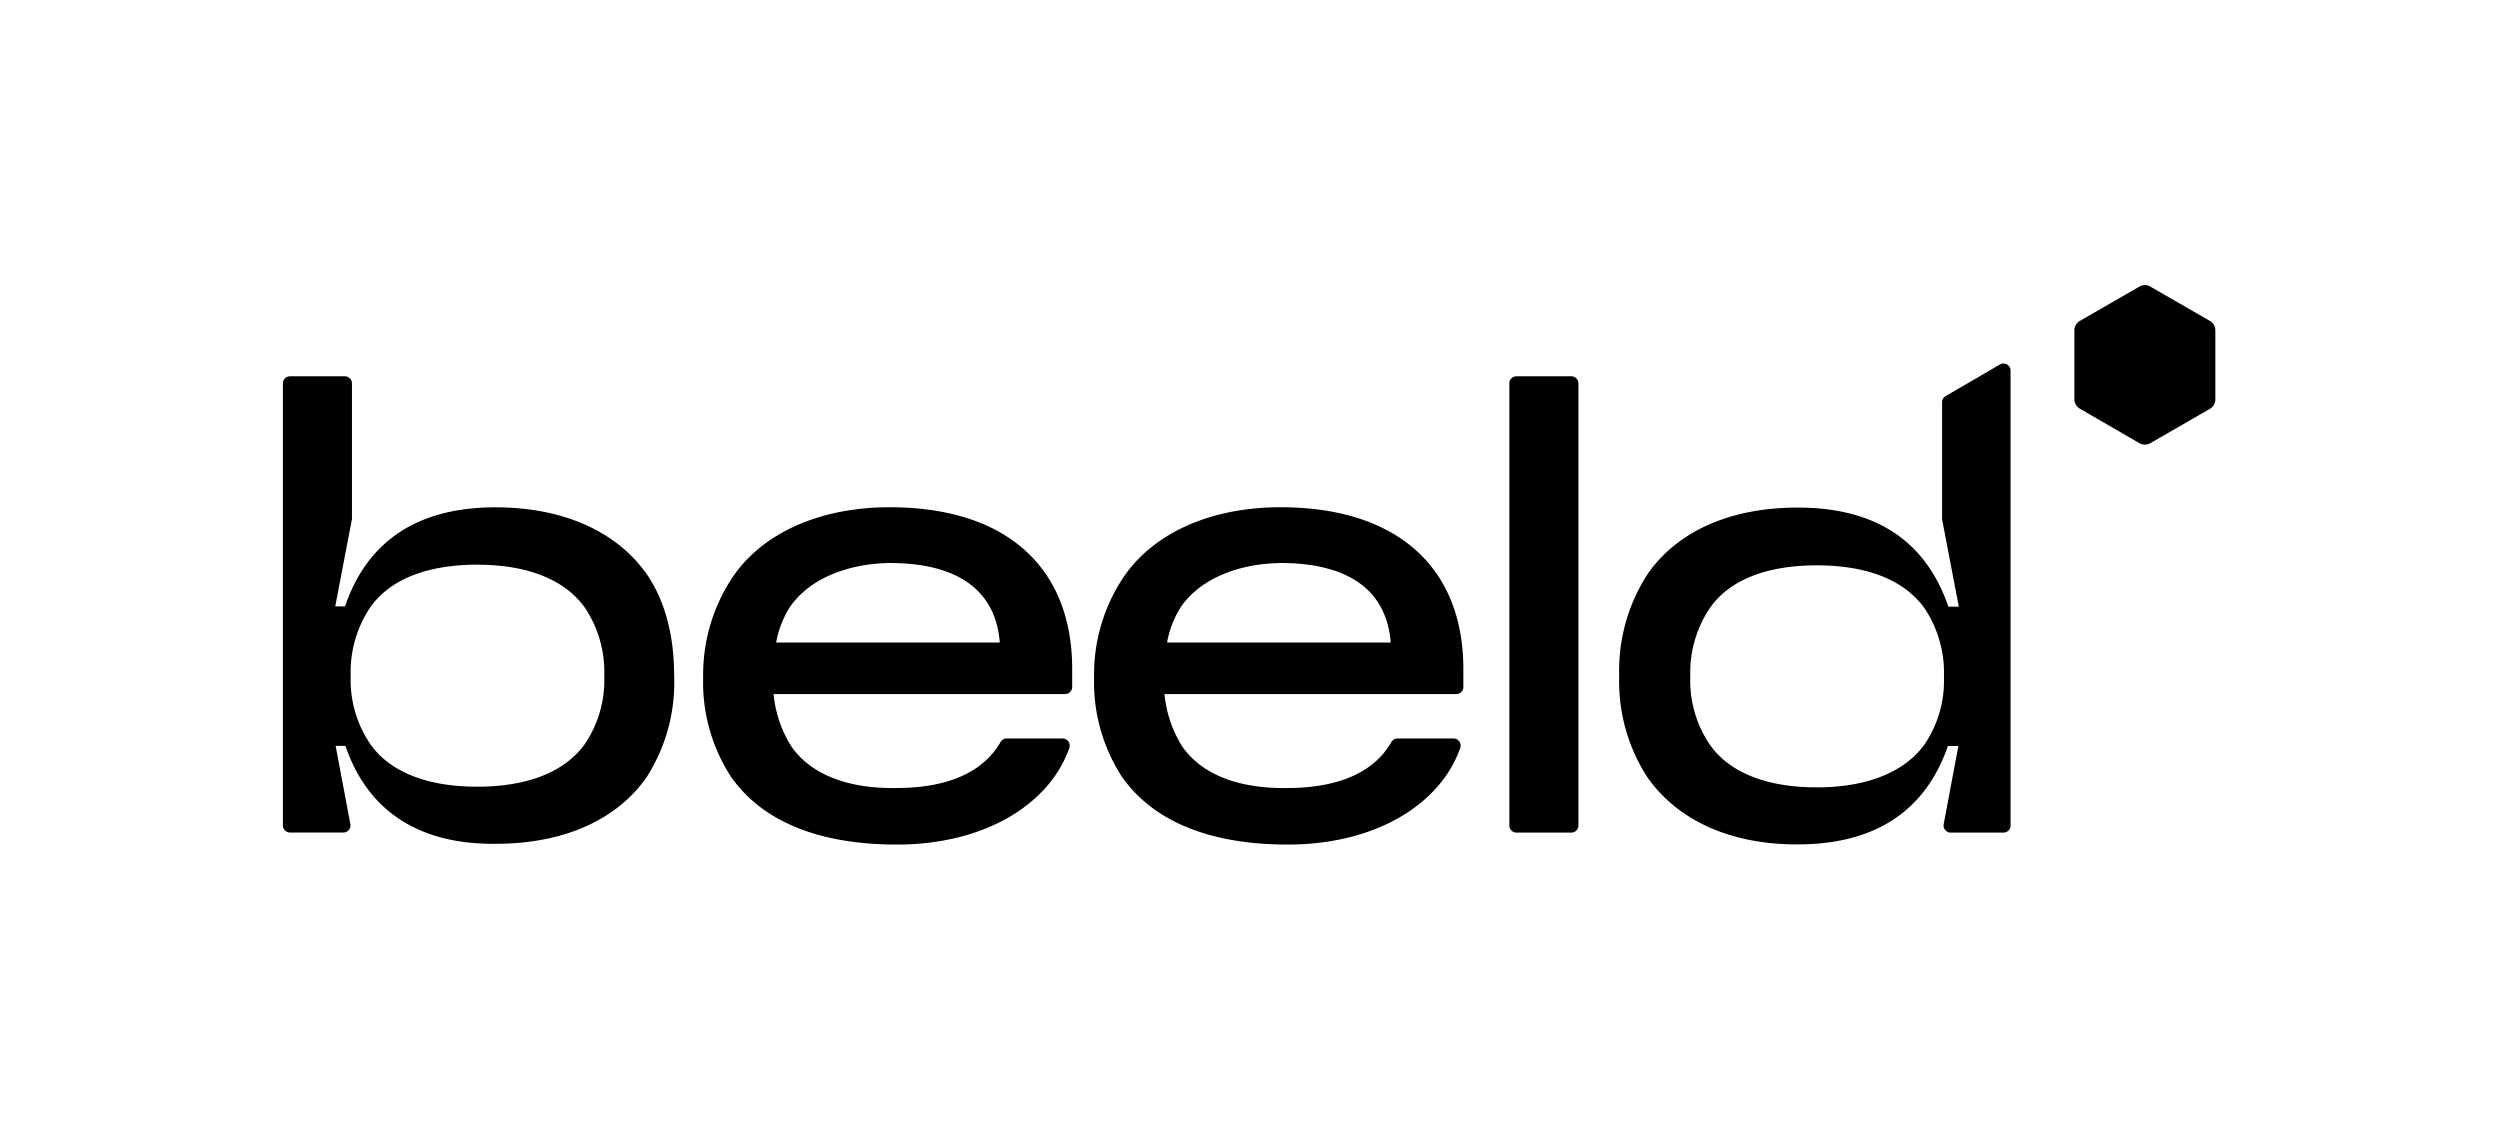 <svg xmlns="http://www.w3.org/2000/svg" id="Calque_1" data-name="Calque 1" viewBox="0 0 298.97 134.69"><path d="M41.31 89.2H40.14l1.76 9.36a.85.85.0 01-.83 1H34.68a.85.85.0 01-.85-.85V45.85a.85.85.0 01.85-.85h6.56a.85.85.0 01.85.85V62.07l-2 10.45h1.17c2.73-8 8.89-11.85 18-11.85 8.26.0 14.58 3 18.09 8 2.18 3.19 3.27 7.32 3.27 12.16a21 21 0 01-3.27 12.08c-3.51 5.07-9.83 8-18.09 8C50.2 101 44 97.07 41.31 89.2zM70 88.89a13.59 13.59.0 002.26-8A13.85 13.85.0 0070 72.75c-2.34-3.35-6.78-5.22-12.94-5.22S46.46 69.4 44.2 72.75a13.85 13.85.0 00-2.26 8.11 13.59 13.59.0 002.26 8c2.26 3.35 6.7 5.22 12.86 5.22S67.66 92.24 70 88.89z"/><path d="M127.37 83H92.51a14.39 14.39.0 002.11 6.24c2.26 3.27 6.55 5.07 12.47 5 6.37.0 10.5-1.94 12.55-5.48a.86.86.0 01.74-.45h6.69a.86.86.0 01.81 1.13C125.51 96.2 117.75 101 107.25 101c-9.51.0-16.22-2.88-19.88-8.18A20.73 20.73.0 0184.09 81a21 21 0 013.59-12.08c3.66-5.3 10.52-8.26 18.71-8.26 14.11.0 21.83 7.33 21.83 19.33v2.11A.85.85.0 01127.37 83zm-7.81-6.16c-.46-6.08-4.83-9.51-13.17-9.51-5.07.08-9.51 1.87-11.85 5.15a11.78 11.78.0 00-1.72 4.36z"/><path d="M174.11 83H139.26a14.39 14.39.0 002.1 6.24c2.26 3.27 6.55 5.07 12.48 5 6.36.0 10.5-1.94 12.54-5.48a.87.87.0 01.74-.45h6.7a.86.86.0 01.81 1.13C172.26 96.2 164.49 101 154 101c-9.51.0-16.21-2.88-19.88-8.18A20.8 20.8.0 01130.84 81a20.88 20.88.0 013.59-12.08c3.66-5.3 10.52-8.26 18.71-8.26C167.25 60.67 175 68 175 80v2.11A.85.85.0 01174.11 83zm-7.8-6.16c-.47-6.08-4.83-9.51-13.17-9.51-5.07.08-9.52 1.87-11.85 5.15a11.61 11.61.0 00-1.72 4.36z"/><path d="M180.5 98.72V45.85a.85.85.0 01.85-.85h6.56a.85.85.0 01.85.85V98.72a.85.85.0 01-.85.85h-6.56A.85.85.0 01180.5 98.72z"/><path d="M197 92.94a21 21 0 01-3.36-12.08A21.21 21.21.0 01197 68.7c3.5-5.07 9.74-8 18-8 9.2.0 15.28 3.9 18 11.85h1.25l-2-10.45v-14a.84.84.0 01.42-.73l6.49-3.78a.85.85.0 011.28.73v54.4a.85.85.0 01-.85.85h-6.31a.85.85.0 01-.84-1l1.76-9.36h-1.25c-2.73 7.87-8.81 11.77-18 11.77C206.78 101 200.54 98 197 92.94zm33.21-4a13.59 13.59.0 002.26-8 13.85 13.85.0 00-2.26-8.11c-2.34-3.35-6.71-5.22-12.94-5.22s-10.61 1.87-12.87 5.22a13.85 13.85.0 00-2.26 8.11 13.59 13.59.0 002.26 8c2.26 3.35 6.71 5.22 12.87 5.22s10.64-1.92 12.98-5.27z"/><path d="M264.93 47.74V39.51a1.3 1.3.0 00-.65-1.13l-7.13-4.11a1.26 1.26.0 00-1.3.0l-7.13 4.11a1.3 1.3.0 00-.65 1.13v8.23a1.33 1.33.0 00.65 1.13L255.85 53a1.31 1.31.0 001.3.0l7.13-4.11A1.33 1.33.0 00264.93 47.74z"/></svg>